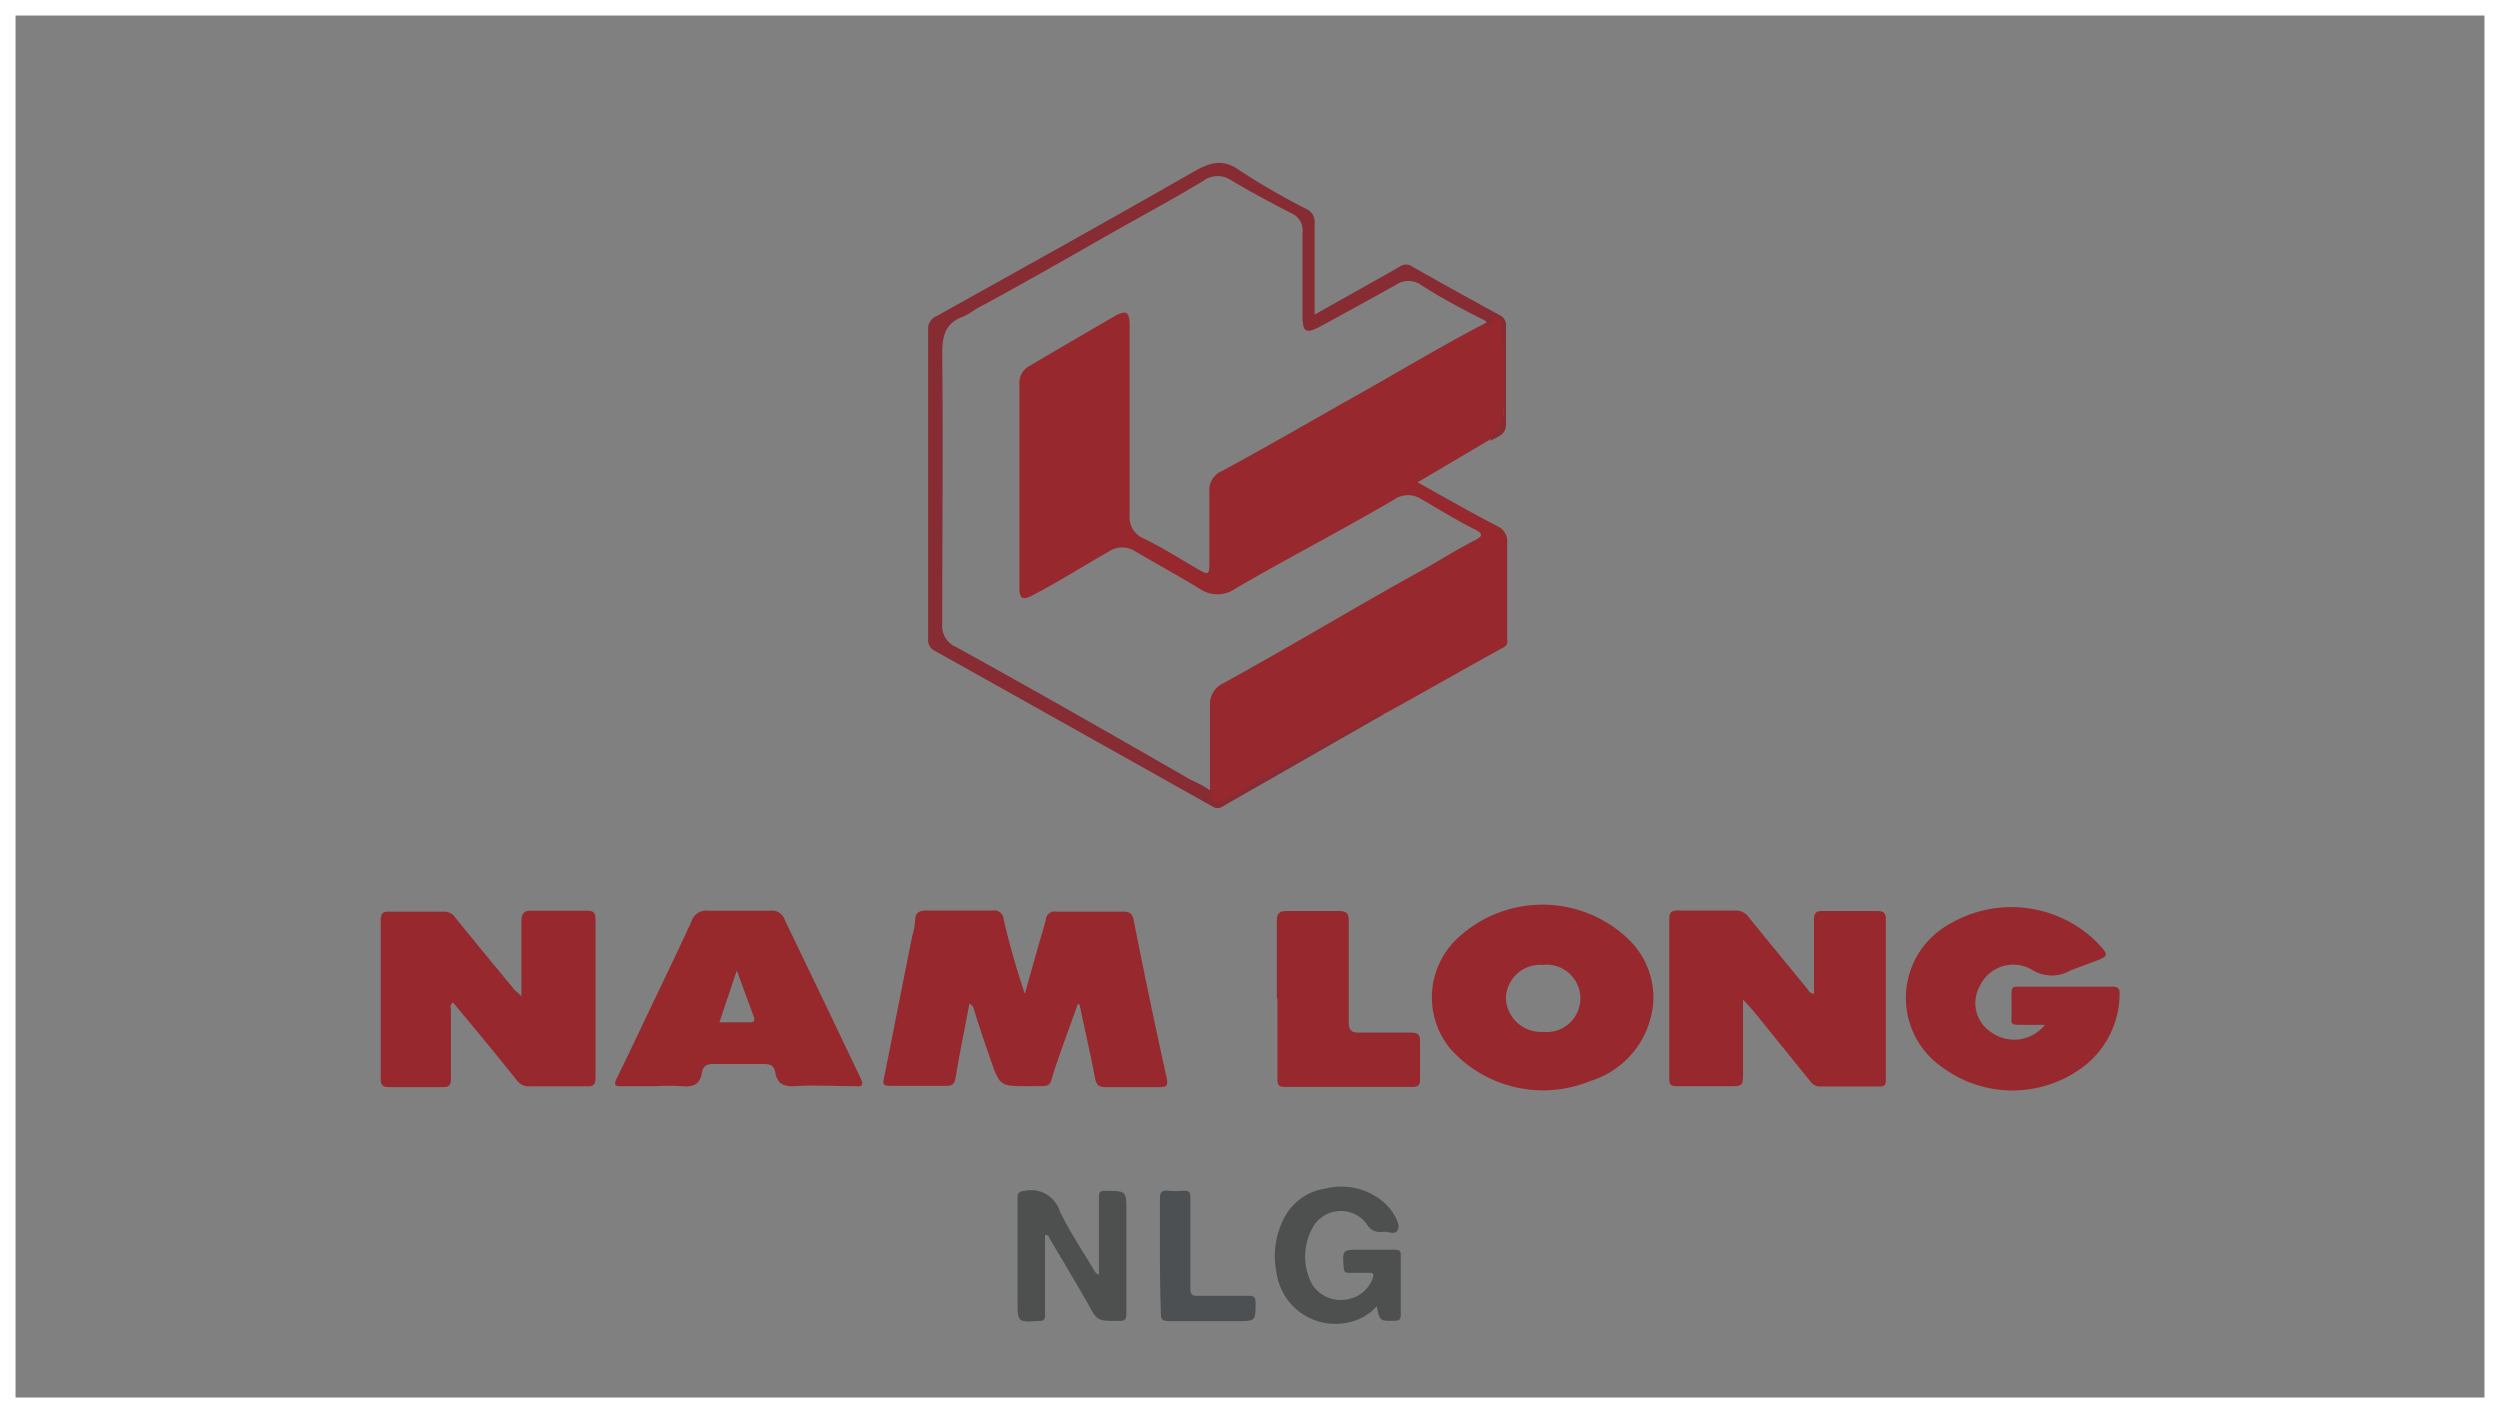 <svg xmlns="http://www.w3.org/2000/svg" viewBox="0 0 161 91"><rect x="0" y="0" width="161" height="91" fill="#808080" stroke="none"/><defs><style>.cls-1{fill:none;stroke:#fff;stroke-miterlimit:10;}.cls-2{fill:#97292e;}.cls-3{fill:#882c33;}.cls-4{fill:#4e4f4f;}.cls-5{fill:#4d5052;}.cls-6{fill:#97292d;}</style></defs><title>Asset 1</title><g id="Layer_2" data-name="Layer 2"><g id="Layer_1-2" data-name="Layer 1"><rect class="cls-1" x="0.5" y="0.5" width="160" height="90"/><path class="cls-2" d="M96,28.28,91.3,31.06c1.77,1,3.41,1.93,5.1,2.81A1.07,1.07,0,0,1,97.06,35c0,2,0,4,0,6.05,0,.23.09.47-.23.64-2.53,1.39-5,2.81-7.56,4.22a2.62,2.62,0,0,0-.7.29c-1.2.78-2.51,1.39-3.75,2.12-1.91,1.13-3.86,2.19-5.82,3.25a.89.89,0,0,1-.93.06c-.32-.19-.17-.48-.15-.75,0-1.81,0-3.62,0-5.43A1.48,1.48,0,0,1,78.78,44c4.32-2.37,8.53-4.92,12.84-7.3,1.12-.62,2.2-1.32,3.35-1.9.54-.27.54-.44,0-.71-1.17-.58-2.28-1.28-3.41-1.93a1.57,1.57,0,0,0-1.76,0c-3.4,2-6.88,3.78-10.26,5.76a2,2,0,0,1-2.27,0c-1.35-.82-2.75-1.58-4.12-2.39a1.55,1.55,0,0,0-1.76,0c-1.63.92-3.2,1.93-4.86,2.79-.69.36-.88.27-.88-.51,0-4.38,0-8.75,0-13.13a1.2,1.2,0,0,1,.66-1.12q2.71-1.6,5.44-3.18c.79-.45,1-.31,1,.6,0,4.06,0,8.11,0,12.17a1.48,1.48,0,0,0,.91,1.53c1.22.59,2.36,1.33,3.53,2,.63.36.69.32.69-.4,0-1.54,0-3.07,0-4.61a1.34,1.34,0,0,1,.84-1.35c2.71-1.47,5.37-3,8.06-4.53,3-1.66,5.88-3.43,8.92-5,.32-.09.38-.67.84-.47s.27.63.29,1c.1,1.85.07,3.69,0,5.54C96.87,27.55,96.39,27.85,96,28.28Z"/><path class="cls-2" d="M69.42,64.63c-.48,1.37-1,2.74-1.46,4.11s-.11,1.19-1.71,1.21c-1.86,0-1.86,0-2.46-1.72-.35-1-.69-2-1-3-.07-.2-.07-.46-.36-.59-.3,1.6-.63,3.18-.89,4.76-.08.47-.28.54-.69.53-1,0-2.07,0-3.1,0s-.92,0-.75-.85q.87-4.41,1.75-8.81a4.68,4.68,0,0,0,.18-.94c0-.59.28-.7.82-.69,1.38,0,2.77,0,4.16,0a.6.6,0,0,1,.72.54C65,60.79,65.45,62.37,66,64l.78-2.77c.19-.68.41-1.36.57-2a.56.56,0,0,1,.67-.52c1.43,0,2.86,0,4.3,0,.42,0,.6.11.69.55q1,5.08,2.12,10.14c.11.53,0,.62-.52.61-1.13,0-2.25,0-3.38,0-.41,0-.61-.08-.7-.53-.3-1.59-.67-3.17-1-4.76Z"/><path class="cls-2" d="M33.58,64.17c0-1.74,0-3.27,0-4.8,0-.58.17-.75.75-.72,1.15,0,2.3,0,3.45,0,.42,0,.57.1.57.54q0,5.12,0,10.24c0,.43-.16.54-.57.53q-1.83,0-3.66,0a.92.92,0,0,1-.83-.38c-1.35-1.69-2.73-3.36-4.1-5-.26.12-.15.33-.15.49,0,1.47,0,2.93,0,4.4,0,.43-.13.55-.56.54-1.13,0-2.25,0-3.38,0-.4,0-.58-.07-.58-.52q0-5.12,0-10.24c0-.43.13-.55.56-.54q1.76,0,3.52,0a.86.86,0,0,1,.74.41q1.92,2.36,3.86,4.7C33.27,63.85,33.35,63.93,33.58,64.17Z"/><path class="cls-2" d="M116.82,64q0-1.12,0-2.23c0-.85,0-1.7,0-2.54,0-.4.1-.57.55-.56q1.76,0,3.52,0c.44,0,.56.14.56.55q0,5.16,0,10.31c0,.33-.08.45-.43.44-1.27,0-2.54,0-3.8,0-.42,0-.58-.26-.77-.5-1.16-1.43-2.32-2.87-3.48-4.3-.18-.23-.39-.43-.72-.79,0,1.68,0,3.18,0,4.68,0,.89,0,.89-.94.89-1.1,0-2.21,0-3.31,0-.39,0-.5-.09-.5-.49q0-5.12,0-10.24c0-.45.11-.59.58-.58,1.22,0,2.44,0,3.66,0a1,1,0,0,1,.88.43c1.26,1.56,2.54,3.11,3.81,4.66A.45.45,0,0,0,116.82,64Z"/><path class="cls-2" d="M131.69,66c-.64,0-1.15,0-1.66,0s-.51-.1-.49-.47,0-1,0-1.51.14-.48.5-.48c2,0,4,0,6,0,.39,0,.48.16.46.5a5.91,5.91,0,0,1-2.66,4.89,7.58,7.58,0,0,1-8.72-.17,5.43,5.43,0,0,1,.41-9.24A7.83,7.83,0,0,1,135,60.64c.87.92.87.92-.34,1.36l-1.31.49a2.39,2.39,0,0,1-2.51-.05,2.38,2.38,0,0,0-3.34,1.06,2.24,2.24,0,0,0,.77,3A2.52,2.52,0,0,0,131.69,66Z"/><path class="cls-2" d="M82.23,64.32c0-1.67,0-3.34,0-5,0-.53.17-.66.68-.65,1.1,0,2.21,0,3.31,0,.5,0,.64.14.64.61,0,2.18,0,4.35,0,6.53,0,.54.16.71.71.69,1.1,0,2.21,0,3.31,0,.43,0,.58.13.57.55,0,.82,0,1.65,0,2.47,0,.34-.11.48-.48.48-2.75,0-5.5,0-8.24,0-.48,0-.46-.24-.46-.56,0-1.7,0-3.39,0-5.09Z"/><path class="cls-3" d="M78.08,51c0,.19-.25.38,0,.55a.77.77,0,0,0,.8-.05c1.69-.93,3.34-1.95,5.06-2.83a26.83,26.83,0,0,1,2.9-1.58c.66-.24,1.2-.83,1.91-1.07a3.07,3.07,0,0,1,.47-.08q-5.25,3-10.49,6a.55.55,0,0,1-.64,0q-8.91-5-17.84-10a.79.79,0,0,1-.48-.8q0-10,0-19.93a.87.87,0,0,1,.54-.85c5.53-3.08,11.07-6.16,16.56-9.3,1.08-.62,1.91-.86,3-.06a45,45,0,0,0,4.28,2.47.9.9,0,0,1,.51.93c0,1.67,0,3.35,0,5,0,.24,0,.49,0,.86l3.38-1.9c.71-.4,1.42-.79,2.12-1.2a.67.67,0,0,1,.77,0q2.8,1.58,5.62,3.12a.74.74,0,0,1,.44.76c0,2.08,0,4.17,0,6.25,0,.76-.58.83-1,1.1,0-.09,0-.21.07-.25a2.48,2.48,0,0,0,.75-2.23A36.18,36.18,0,0,0,96.71,21c0-.22.06-.51-.24-.58s-.29.22-.37.4a.38.38,0,0,1-.4.21c.05-.2.12-.3-.19-.45-1.38-.69-2.74-1.42-4-2.23a1.41,1.41,0,0,0-1.62,0c-1.57.88-3.15,1.74-4.73,2.6l-.12.07c-.94.49-1.15.38-1.16-.64,0-1.81,0-3.62,0-5.43a1.18,1.18,0,0,0-.7-1.21c-1.33-.68-2.65-1.39-3.93-2.15a1.53,1.53,0,0,0-1.76.06c-1.82,1.1-3.69,2.11-5.54,3.15-3,1.7-6,3.44-9.1,5.1a5.62,5.62,0,0,1-.77.47c-1.25.43-1.41,1.32-1.4,2.49.06,5.78,0,11.55,0,17.33a1.46,1.46,0,0,0,.88,1.47c5.09,2.81,10.14,5.69,15.18,8.59A7.33,7.33,0,0,1,78.08,51Z"/><path class="cls-4" d="M88.66,84.12a3.31,3.31,0,0,1-1.64,1A3.83,3.83,0,0,1,82.2,81.9a5.26,5.26,0,0,1,.6-3.64,3.54,3.54,0,0,1,2.59-1.72,4.14,4.14,0,0,1,4.06,1.22,2.88,2.88,0,0,1,.26.36c.21.34.47.76.3,1.1s-.62.07-.94.11A1,1,0,0,1,88,78.8a2.08,2.08,0,0,0-3.49.3,3.83,3.83,0,0,0,0,3.63,2.18,2.18,0,0,0,2.29.94,2.08,2.08,0,0,0,1.62-1.41c.06-.23,0-.3-.23-.29-.44,0-.88,0-1.32,0-.24,0-.31-.07-.33-.3-.1-1.19-.1-1.19,1.09-1.19.73,0,1.46,0,2.19,0,.28,0,.39.07.39.36q0,1.91,0,3.82c0,.29-.07.4-.4.4C88.86,85.07,88.86,85.09,88.66,84.12Z"/><path class="cls-4" d="M70.77,82.08c0-.83,0-1.62,0-2.41s0-1.72,0-2.58c0-.29.06-.4.39-.4,1.38,0,1.38,0,1.38,1.31,0,2.2,0,4.4,0,6.59,0,.41-.12.48-.51.48-1.38,0-1.37,0-2-1.17-.81-1.41-1.64-2.8-2.47-4.2,0-.08-.08-.19-.26-.16q0,1.81,0,3.64c0,.51,0,1,0,1.54,0,.25-.08.34-.35.35-1.42.08-1.42.09-1.42-1.29,0-2.21,0-4.43,0-6.64,0-.34.11-.4.45-.45A1.94,1.94,0,0,1,68.25,78c.63,1.32,1.47,2.55,2.22,3.82A.49.49,0,0,0,70.77,82.08Z"/><path class="cls-5" d="M74.7,80.89c0-1.24,0-2.48,0-3.72,0-.4.13-.52.52-.49a5.08,5.08,0,0,0,1,0c.38,0,.44.12.44.45,0,1.95,0,3.9,0,5.85,0,.37.09.48.47.47,1.1,0,2.2,0,3.3,0,.34,0,.43.11.43.43,0,1.2,0,1.2-1.19,1.2-1.46,0-2.91,0-4.37,0-.41,0-.55-.08-.54-.51C74.72,83.34,74.7,82.12,74.7,80.89Z"/><path class="cls-2" d="M105,60.61a8,8,0,0,0-11-.31,5.21,5.21,0,0,0-.59,7.25,8,8,0,0,0,9,2.07,5.75,5.75,0,0,0,4.07-5.3A5.22,5.22,0,0,0,105,60.61Zm-5.65,5.84a2.25,2.25,0,0,1-2.37-2.2,2.21,2.21,0,0,1,2.37-2.11,2.17,2.17,0,1,1,0,4.31Z"/><path class="cls-6" d="M55.44,69.47Q53,64.35,50.53,59.22a.84.84,0,0,0-.9-.57c-1.34,0-2.68,0-4,0a1,1,0,0,0-1.1.69c-.83,1.81-1.7,3.61-2.56,5.41-.75,1.57-1.49,3.15-2.26,4.71-.2.41-.09.51.34.49.73,0,1.46,0,2.18,0h0a15.45,15.45,0,0,1,1.69,0c.72.08,1.17-.13,1.28-.86.07-.44.32-.58.78-.57,1.06,0,2.11,0,3.17,0,.45,0,.7.09.78.56.11.64.47.91,1.21.87,1.31-.08,2.63,0,3.94,0C55.49,70,55.64,69.89,55.44,69.47Zm-7.19-3.63H46.33l1.12-3.34,1.1,3C48.66,65.79,48.5,65.84,48.25,65.84Z"/></g></g></svg>